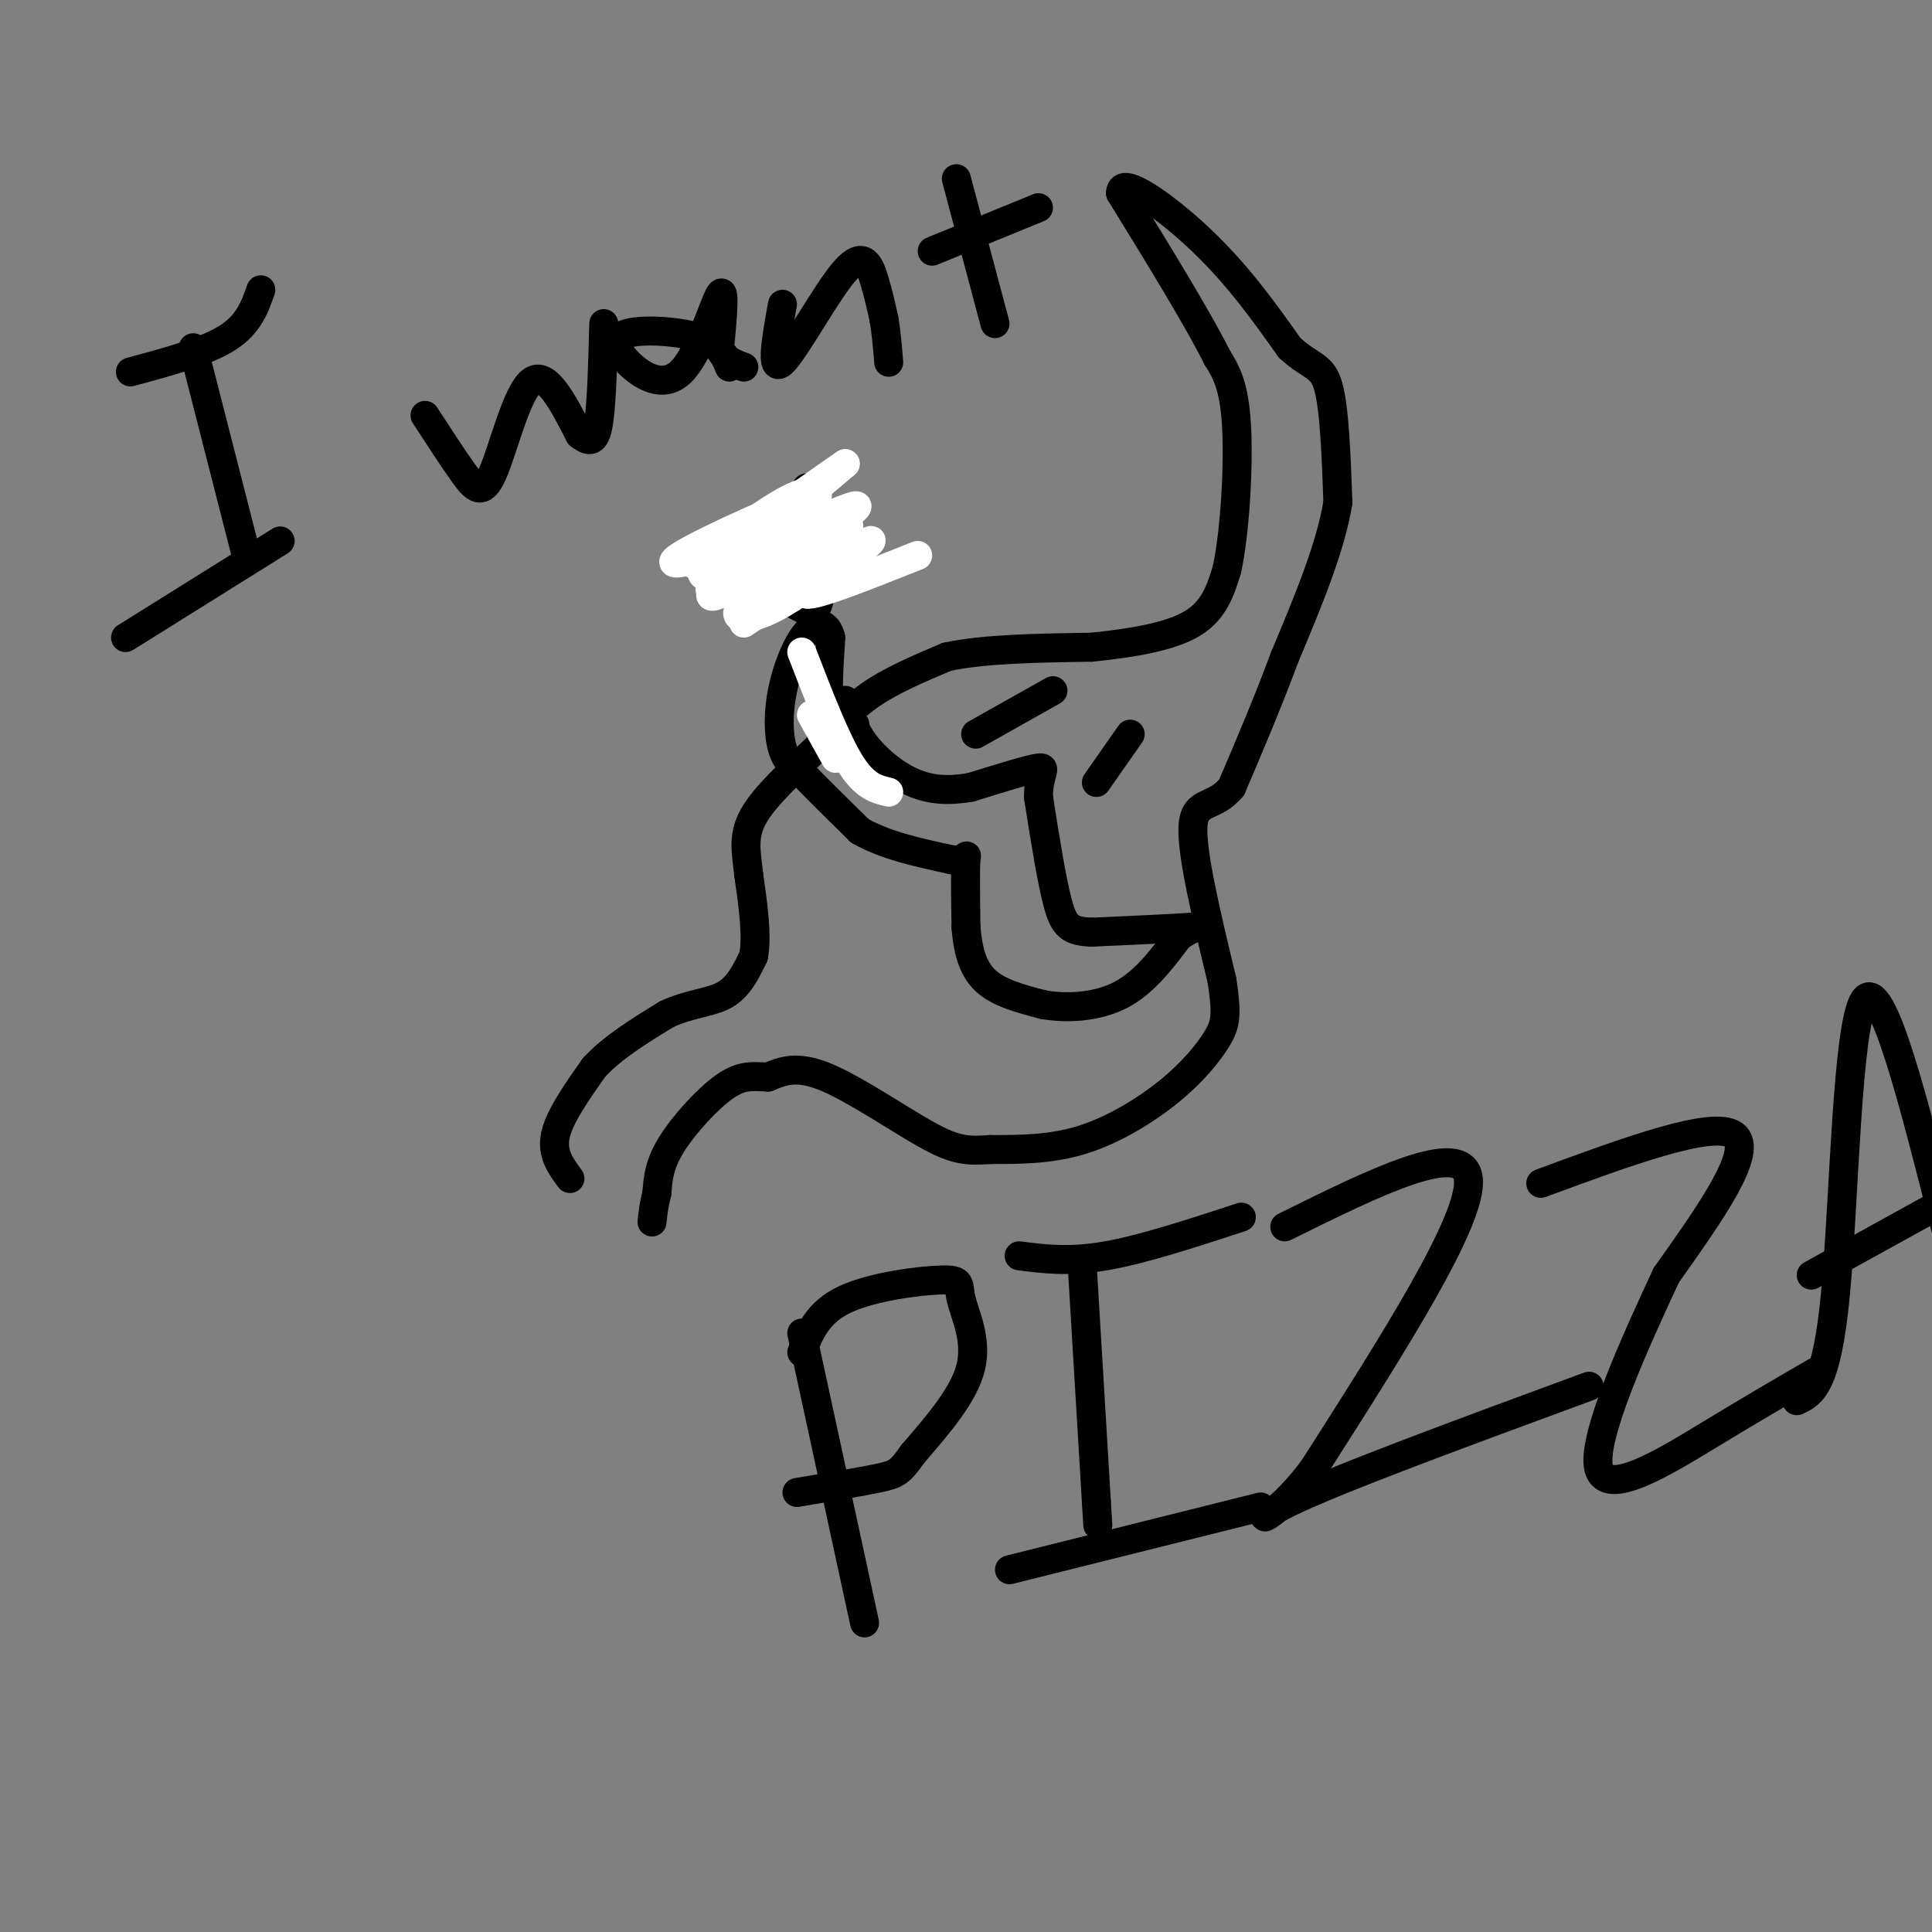 <svg viewBox='0 0 400 400' version='1.1' xmlns='http://www.w3.org/2000/svg' xmlns:xlink='http://www.w3.org/1999/xlink'><rect x="0" y="0" width="400" height="400" fill="#808080" stroke="none"/><g fill='none' stroke='rgb(0,0,0)' stroke-width='6' stroke-linecap='round' stroke-linejoin='round'><path d='M118,244c-1.917,-2.583 -3.833,-5.167 -3,-9c0.833,-3.833 4.417,-8.917 8,-14'/><path d='M123,221c3.833,-4.167 9.417,-7.583 15,-11'/><path d='M138,210c4.733,-2.244 9.067,-2.356 12,-4c2.933,-1.644 4.467,-4.822 6,-8'/><path d='M156,198c0.833,-4.167 -0.083,-10.583 -1,-17'/><path d='M155,181c-0.511,-4.689 -1.289,-7.911 1,-12c2.289,-4.089 7.644,-9.044 13,-14'/><path d='M169,155c3.756,-4.267 6.644,-7.933 11,-11c4.356,-3.067 10.178,-5.533 16,-8'/><path d='M196,136c7.667,-1.667 18.833,-1.833 30,-2'/><path d='M226,134c9.022,-0.933 16.578,-2.267 21,-5c4.422,-2.733 5.711,-6.867 7,-11'/><path d='M254,118c1.711,-7.756 2.489,-21.644 2,-30c-0.489,-8.356 -2.244,-11.178 -4,-14'/><path d='M252,74c-4.000,-8.000 -12.000,-21.000 -20,-34'/><path d='M232,40c-0.133,-4.044 9.533,2.844 17,10c7.467,7.156 12.733,14.578 18,22'/><path d='M267,72c4.489,4.133 6.711,3.467 8,8c1.289,4.533 1.644,14.267 2,24'/><path d='M277,104c-1.500,9.333 -6.250,20.667 -11,32'/><path d='M266,136c-3.667,9.833 -7.333,18.417 -11,27'/><path d='M255,163c-3.756,4.556 -7.644,2.444 -8,8c-0.356,5.556 2.822,18.778 6,32'/><path d='M253,203c1.081,7.155 0.785,9.041 -1,12c-1.785,2.959 -5.057,6.989 -10,11c-4.943,4.011 -11.555,8.003 -18,10c-6.445,1.997 -12.722,1.998 -19,2'/><path d='M205,238c-4.774,0.345 -7.208,0.208 -13,-3c-5.792,-3.208 -14.940,-9.488 -21,-12c-6.060,-2.512 -9.030,-1.256 -12,0'/><path d='M159,223c-3.274,-0.143 -5.458,-0.500 -9,2c-3.542,2.500 -8.440,7.857 -11,12c-2.560,4.143 -2.780,7.071 -3,10'/><path d='M136,247c-0.667,2.667 -0.833,4.333 -1,6'/><path d='M177,150c-2.083,0.500 -4.167,1.000 -5,-2c-0.833,-3.000 -0.417,-9.500 0,-16'/><path d='M172,132c-0.842,-3.254 -2.947,-3.388 -5,-1c-2.053,2.388 -4.053,7.297 -5,12c-0.947,4.703 -0.842,9.201 0,12c0.842,2.799 2.421,3.900 4,5'/><path d='M166,160c2.667,2.833 7.333,7.417 12,12'/><path d='M178,172c5.167,3.000 12.083,4.500 19,6'/><path d='M197,178c3.622,0.311 3.178,-1.911 3,0c-0.178,1.911 -0.089,7.956 0,14'/><path d='M200,192c0.356,4.400 1.244,8.400 4,11c2.756,2.600 7.378,3.800 12,5'/><path d='M216,208c4.889,0.867 11.111,0.533 16,-2c4.889,-2.533 8.444,-7.267 12,-12'/><path d='M244,194c3.200,-2.356 5.200,-2.244 2,-2c-3.200,0.244 -11.600,0.622 -20,1'/><path d='M226,193c-4.489,-0.200 -5.711,-1.200 -7,-6c-1.289,-4.800 -2.644,-13.400 -4,-22'/><path d='M215,165c0.000,-4.933 2.000,-6.267 0,-6c-2.000,0.267 -8.000,2.133 -14,4'/><path d='M201,163c-4.333,0.762 -8.167,0.667 -12,-1c-3.833,-1.667 -7.667,-4.905 -10,-8c-2.333,-3.095 -3.167,-6.048 -4,-9'/><path d='M218,143c0.000,0.000 -16.000,9.000 -16,9'/><path d='M234,152c0.000,0.000 -7.000,10.000 -7,10'/><path d='M145,115c0.000,0.000 23.000,12.000 23,12'/><path d='M168,127c3.667,-2.333 1.333,-14.167 -1,-26'/><path d='M40,72c0.000,0.000 11.000,43.000 11,43'/><path d='M27,77c7.750,-2.083 15.500,-4.167 20,-7c4.500,-2.833 5.750,-6.417 7,-10'/><path d='M26,132c0.000,0.000 32.000,-20.000 32,-20'/><path d='M88,86c2.881,4.440 5.762,8.881 8,12c2.238,3.119 3.833,4.917 6,0c2.167,-4.917 4.905,-16.548 8,-19c3.095,-2.452 6.548,4.274 10,11'/><path d='M120,90c2.400,1.933 3.400,1.267 4,-3c0.600,-4.267 0.800,-12.133 1,-20'/><path d='M151,76c-0.909,-2.296 -1.819,-4.591 -6,-6c-4.181,-1.409 -11.634,-1.930 -15,-1c-3.366,0.930 -2.644,3.311 0,6c2.644,2.689 7.212,5.685 11,2c3.788,-3.685 6.797,-14.053 8,-16c1.203,-1.947 0.602,4.526 0,11'/><path d='M149,72c0.833,2.500 2.917,3.250 5,4'/><path d='M162,63c-1.304,7.232 -2.607,14.464 0,12c2.607,-2.464 9.125,-14.625 13,-19c3.875,-4.375 5.107,-0.964 6,2c0.893,2.964 1.446,5.482 2,8'/><path d='M183,66c0.500,2.833 0.750,5.917 1,9'/><path d='M198,37c0.000,0.000 8.000,30.000 8,30'/><path d='M193,52c0.000,0.000 22.000,-9.000 22,-9'/><path d='M166,276c0.000,0.000 13.000,60.000 13,60'/><path d='M166,280c1.625,-4.158 3.250,-8.316 9,-11c5.750,-2.684 15.624,-3.895 20,-4c4.376,-0.105 3.255,0.895 4,4c0.745,3.105 3.356,8.316 2,14c-1.356,5.684 -6.678,11.842 -12,18'/><path d='M189,301c-2.667,3.778 -3.333,4.222 -7,5c-3.667,0.778 -10.333,1.889 -17,3'/><path d='M224,261c0.000,0.000 3.000,50.000 3,50'/><path d='M227,311c0.500,8.333 0.250,4.167 0,0'/><path d='M209,325c0.000,0.000 52.000,-13.000 52,-13'/><path d='M211,260c5.167,0.667 10.333,1.333 18,0c7.667,-1.333 17.833,-4.667 28,-8'/><path d='M266,254c18.500,-9.167 37.000,-18.333 38,-10c1.000,8.333 -15.500,34.167 -32,60'/><path d='M272,304c-8.844,11.956 -14.956,11.844 -5,7c9.956,-4.844 35.978,-14.422 62,-24'/><path d='M319,245c17.833,-6.583 35.667,-13.167 40,-10c4.333,3.167 -4.833,16.083 -14,29'/><path d='M345,264c-6.440,13.798 -15.542,33.792 -14,40c1.542,6.208 13.726,-1.369 23,-7c9.274,-5.631 15.637,-9.315 22,-13'/><path d='M372,290c3.089,-1.444 6.178,-2.889 8,-22c1.822,-19.111 2.378,-55.889 6,-61c3.622,-5.111 10.311,21.444 17,48'/><path d='M403,255c3.500,13.167 3.750,22.083 4,31'/><path d='M375,264c0.000,0.000 38.000,-21.000 38,-21'/></g>
<g fill='none' stroke='rgb(255,255,255)' stroke-width='6' stroke-linecap='round' stroke-linejoin='round'><path d='M169,110c-4.440,1.268 -8.881,2.536 -14,6c-5.119,3.464 -10.917,9.125 -6,7c4.917,-2.125 20.548,-12.036 26,-16c5.452,-3.964 0.726,-1.982 -4,0'/><path d='M171,107c-7.174,4.198 -23.108,14.692 -24,15c-0.892,0.308 13.260,-9.571 19,-15c5.740,-5.429 3.069,-6.408 -2,-4c-5.069,2.408 -12.534,8.204 -20,14'/><path d='M144,117c3.525,-1.442 22.337,-12.046 22,-13c-0.337,-0.954 -19.821,7.743 -25,11c-5.179,3.257 3.949,1.073 12,-3c8.051,-4.073 15.026,-10.037 22,-16'/><path d='M175,96c-2.040,1.321 -18.139,12.625 -25,18c-6.861,5.375 -4.482,4.821 -3,6c1.482,1.179 2.067,4.089 8,2c5.933,-2.089 17.213,-9.178 20,-12c2.787,-2.822 -2.918,-1.378 -8,2c-5.082,3.378 -9.541,8.689 -14,14'/><path d='M153,126c-1.333,2.667 2.333,2.333 7,0c4.667,-2.333 10.333,-6.667 16,-11'/><path d='M154,129c11.917,-8.000 23.833,-16.000 26,-17c2.167,-1.000 -5.417,5.000 -13,11'/><path d='M167,123c1.667,0.500 12.333,-3.750 23,-8'/><path d='M166,135c3.500,9.083 7.000,18.167 10,23c3.000,4.833 5.500,5.417 8,6'/><path d='M168,148c0.000,0.000 5.000,9.000 5,9'/></g>
</svg>